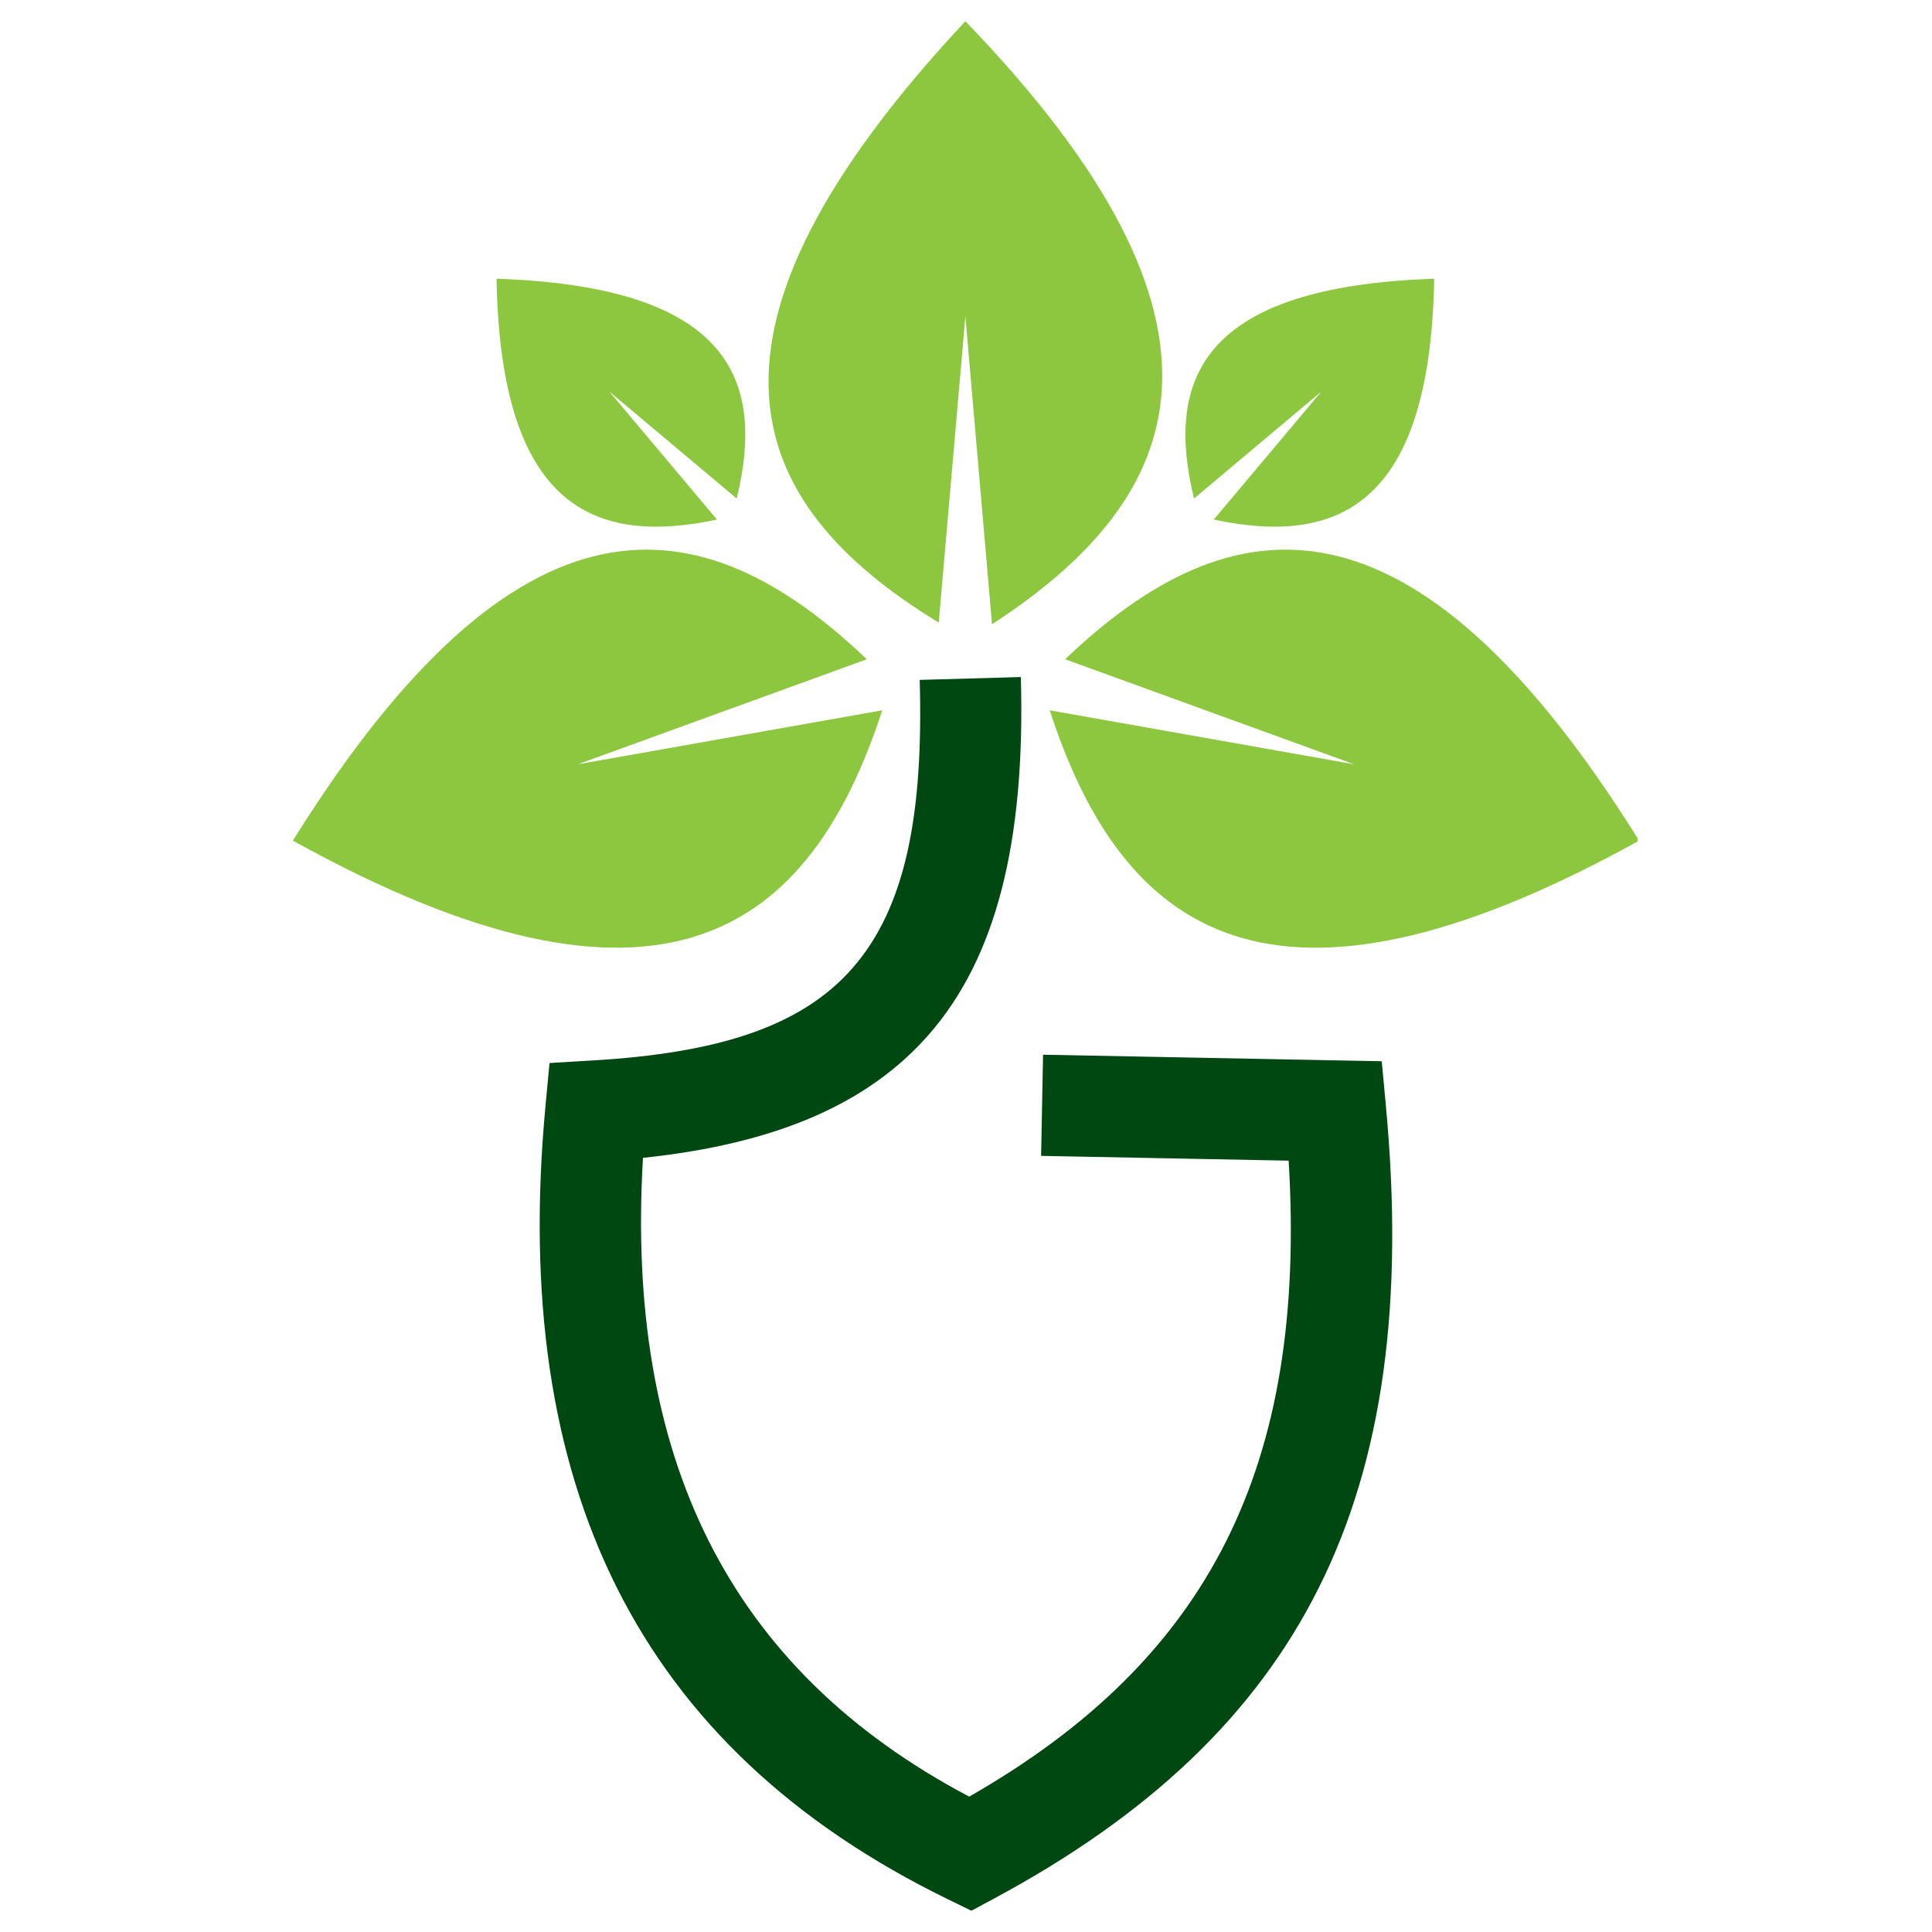 <svg xmlns="http://www.w3.org/2000/svg" xmlns:xlink="http://www.w3.org/1999/xlink" width="500" zoomAndPan="magnify" viewBox="0 0 375 375" height="500" preserveAspectRatio="xMidYMid meet" version="1.0"><defs><clipPath id="3e3000b80b"><path d="M 104 131 L 271 131 L 271 370.871 L 104 370.871 Z M 104 131 " clip-rule="nonzero"/></clipPath><clipPath id="8ca2b3c172"><path d="M 56.844 4.121 L 317.844 4.121 L 317.844 184 L 56.844 184 Z M 56.844 4.121 " clip-rule="nonzero"/></clipPath></defs><rect x="-37.5" width="450" fill="#ffffff" y="-37.5" height="450" fill-opacity="1"/><rect x="-37.5" width="450" fill="#ffffff" y="-37.5" height="450" fill-opacity="1"/><g clip-path="url(#3e3000b80b)"><path fill="#004812" d="M 178.516 131.969 C 179.25 157.938 175.832 176.062 165.496 187.883 C 155.316 199.527 138.766 204.422 115.066 205.832 L 106.66 206.332 L 105.875 214.719 C 98.992 288.156 123.703 339.238 184.023 368.664 L 188.547 370.871 L 192.98 368.488 C 252.648 336.398 276.09 290.758 269.008 214.727 L 268.195 205.988 L 202.457 204.719 L 202.078 224.355 L 250.129 225.281 C 253.695 284.676 234.691 322.094 188.125 348.723 C 141.121 323.918 121.391 282.523 124.801 224.738 C 150.543 222.031 168.496 214.289 180.281 200.812 C 193.18 186.059 199.066 163.828 198.145 131.414 Z M 178.516 131.969 " fill-opacity="1" fill-rule="evenodd"/></g><g clip-path="url(#8ca2b3c172)"><path fill="#8dc63f" d="M 171.238 137.871 C 157.207 181.035 128.293 202.75 56.844 163.168 C 100.906 92.508 136.098 97.289 168.246 127.961 L 112.141 148.348 Z M 203.754 137.871 L 262.848 148.348 L 206.742 127.961 C 238.891 97.289 274.086 92.508 318.148 163.168 C 246.695 202.75 217.781 181.035 203.754 137.871 Z M 192.551 121.164 L 187.379 61.371 L 182.207 120.84 C 144.258 97.727 130.531 64.969 187.379 4.121 C 244.105 62.895 230.617 96.441 192.551 121.164 Z M 235.59 100.848 L 256.48 75.996 L 231.754 96.766 C 226.082 73.41 233.363 55.629 278.379 54.098 C 277.598 98.277 259.605 105.949 235.59 100.848 Z M 139.164 100.848 C 115.148 105.949 97.156 98.277 96.375 54.098 C 141.391 55.629 148.672 73.41 142.996 96.766 L 118.27 75.996 Z M 139.164 100.848 " fill-opacity="1" fill-rule="evenodd"/></g></svg>